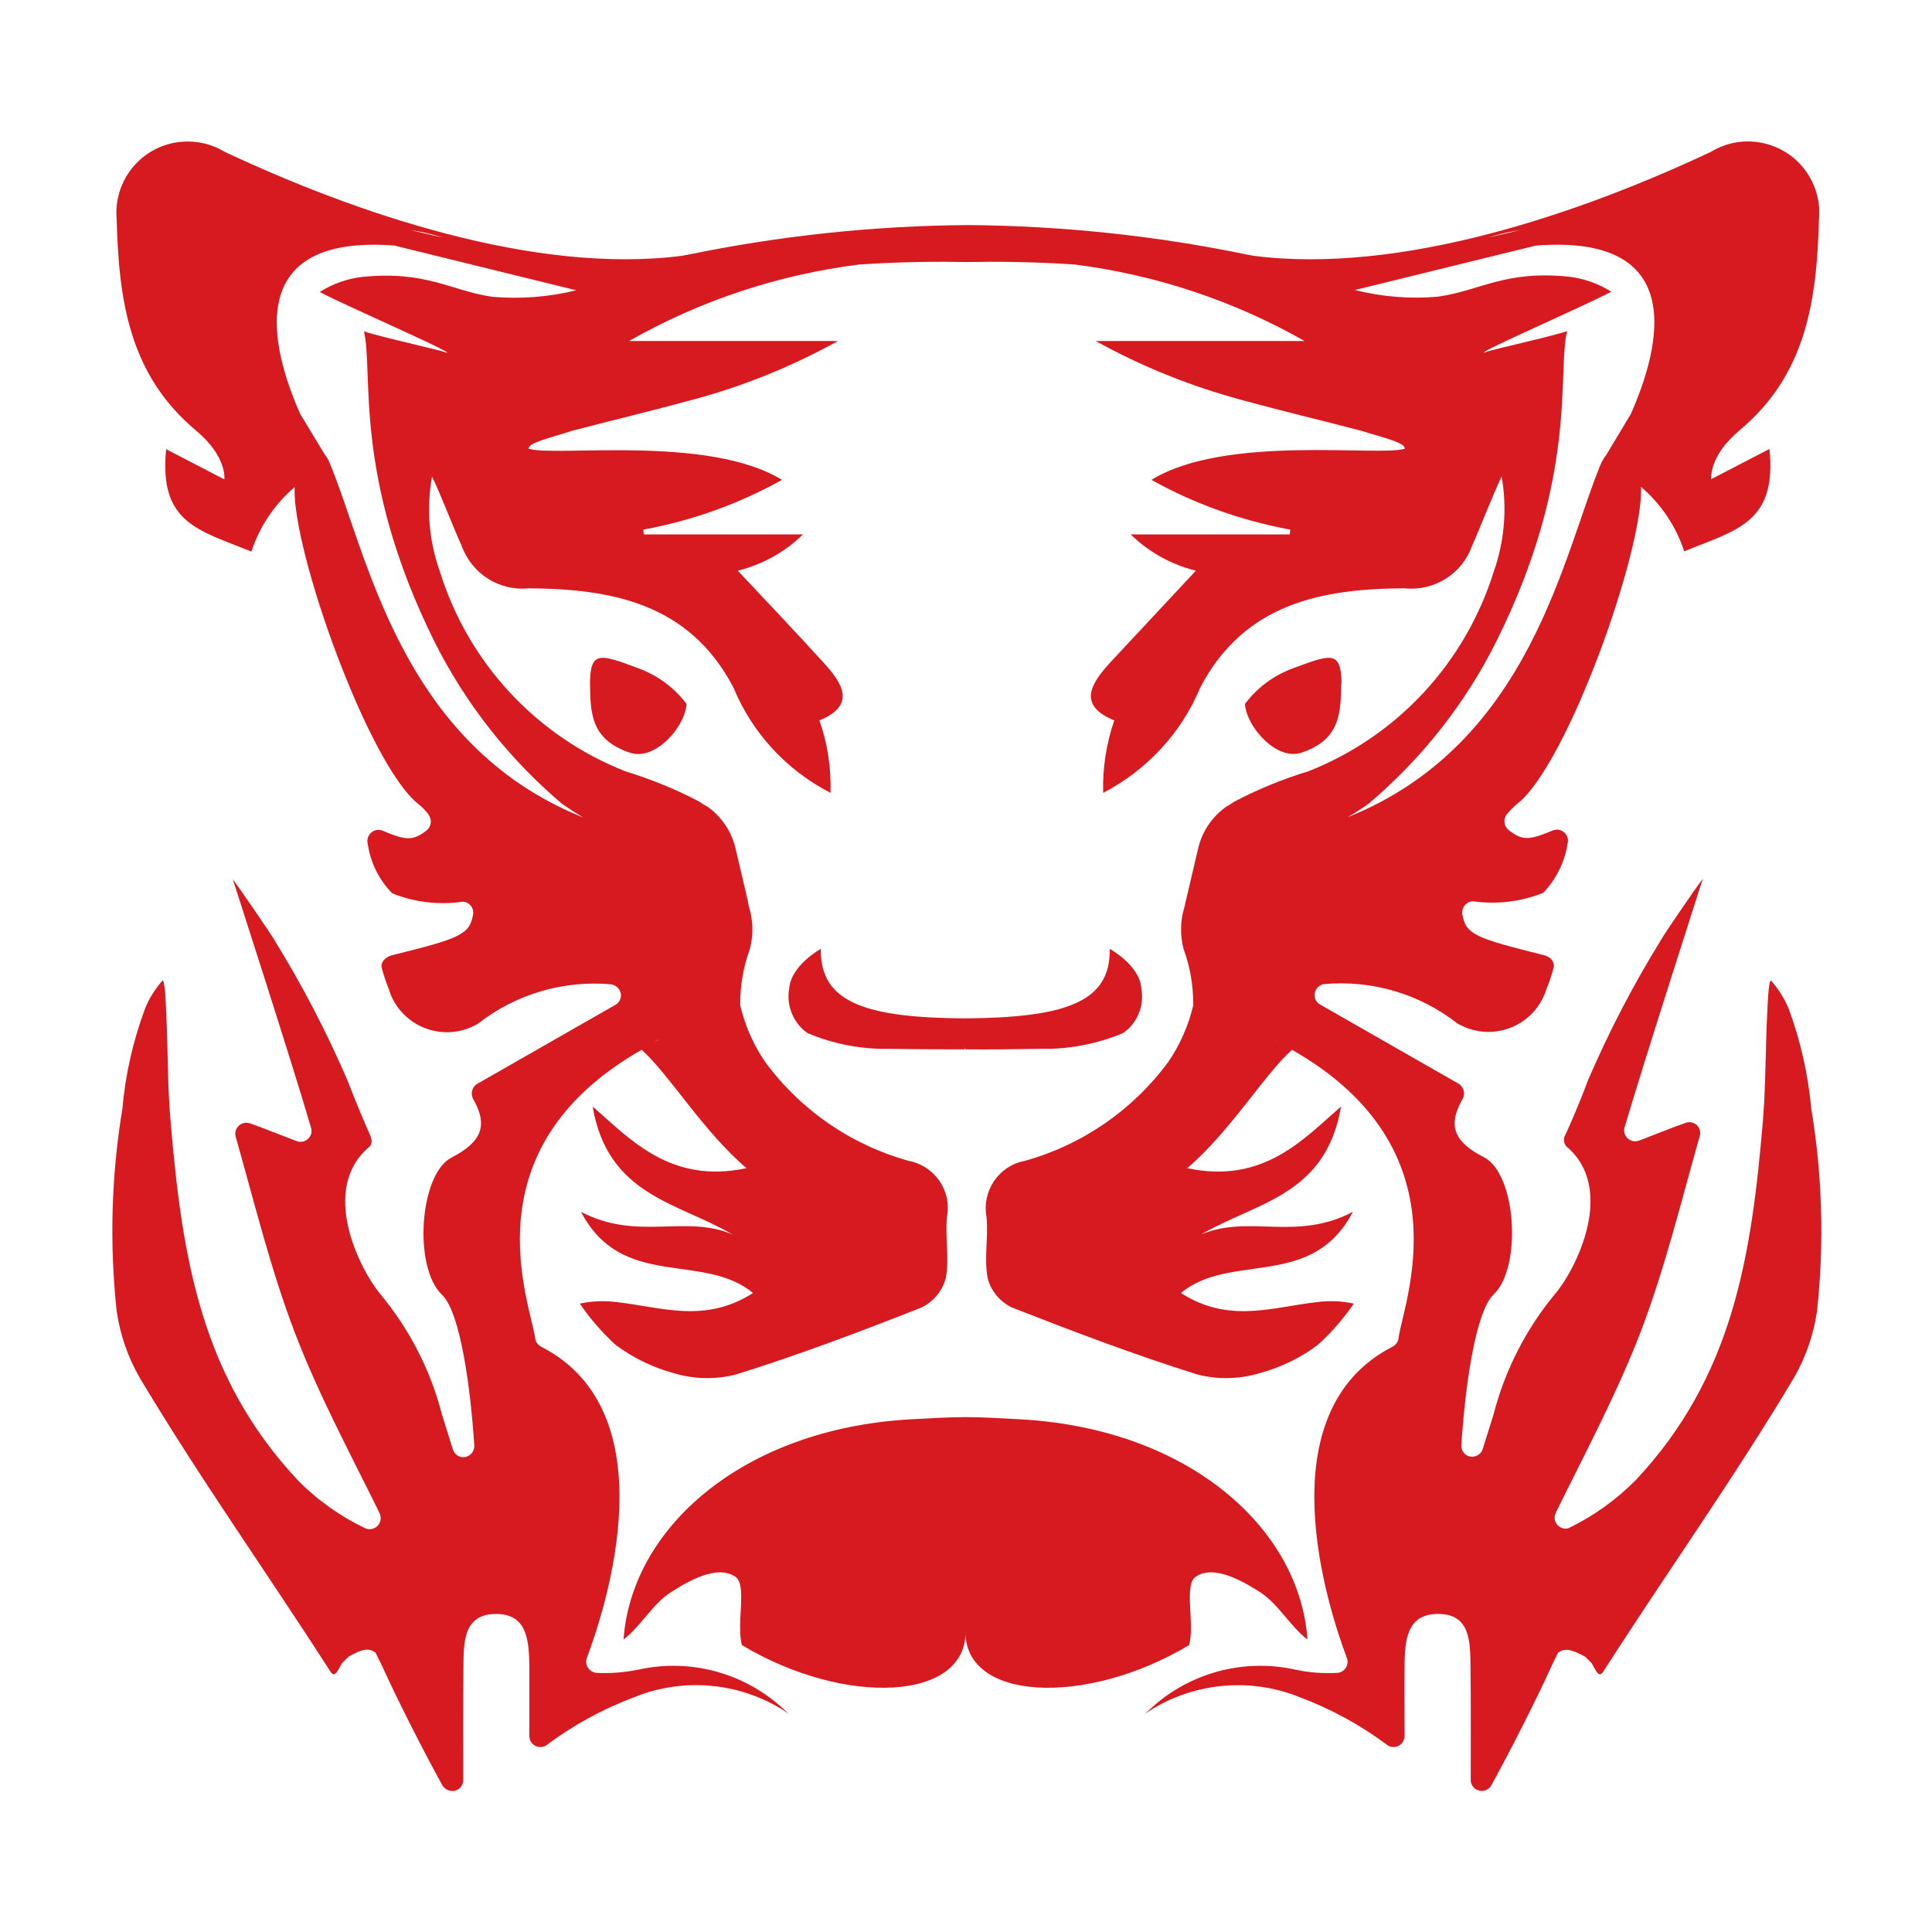 <?xml version="1.0" encoding="utf-8"?>
<svg xmlns="http://www.w3.org/2000/svg" height="80" id="casino_providers" viewBox="0 0 80 80" width="80">
  <defs>
    <style>
      .cls-1 {
        fill: #d71920;
        fill-rule: evenodd;
      }
    </style>
  </defs>
  <g id="red_tiger">
    <path class="cls-1" d="M55.54,28.28c-.04,1.1.05,2.33-1.66,2.89-1.02.33-2.26-1.06-2.33-2.02.51-.68,1.2-1.19,2-1.48,1.6-.6,1.97-.72,2,.61ZM26.09,31.17c-1.71-.56-1.63-1.79-1.66-2.89.02-1.33.4-1.21,2-.61.79.29,1.49.8,2,1.48-.07.97-1.31,2.36-2.33,2.02h0ZM64.92,63.29c1.05-.5,2-1.18,2.82-2.01,4-4.27,4.78-9.19,5.26-14.89.12-1.48.1-2.98.18-4.5.01-.23.05-1.29.15-1.29.31.35.56.74.74,1.18.49,1.33.8,2.71.93,4.12.46,2.77.54,5.59.24,8.38-.14.97-.46,1.91-.95,2.76-2.5,4.19-5.27,8.07-7.91,12.19-.22.34-.38-.31-.53-.42l-.21-.21c-.6-.32-.83-.36-1.12-.17-.09.18-.18.35-.26.53-.62,1.37-1.73,3.56-2.51,4.97-.12.22-.4.29-.62.17-.14-.08-.23-.23-.23-.39,0-1.57.01-3.14-.01-4.71-.01-.98.01-2.18-1.35-2.17-1.32,0-1.37,1.16-1.38,2.16-.01.92,0,1.84,0,2.89,0,.25-.2.46-.45.46-.09,0-.18-.02-.25-.07-1.12-.84-2.35-1.51-3.66-2-2.12-.85-4.52-.58-6.4.7l.29-.26c1.6-1.45,3.81-2.04,5.92-1.58.58.13,1.17.17,1.76.14.25-.01.44-.23.43-.48,0-.05-.01-.09-.03-.14-.82-2.18-3.38-10.17,1.88-12.88.14-.07.24-.2.26-.35.18-1.47,2.86-7.81-4.41-11.95-1.14,1.01-2.55,3.38-4.34,4.9,3.17.68,4.84-1.23,6.37-2.55-.63,3.7-3.51,3.96-5.8,5.3,1.97-.85,3.94.3,6.29-.94-1.7,3.25-5.06,1.65-7.12,3.36,1.98,1.28,3.81.58,5.62.38.51-.07,1.03-.05,1.54.06-.43.62-.92,1.19-1.48,1.7-.7.53-1.5.92-2.35,1.16-.86.27-1.79.3-2.66.07-2.59-.81-5.14-1.78-7.67-2.77-.49-.24-.86-.67-1-1.2-.16-.82.03-1.71-.05-2.55-.2-1.08.51-2.12,1.58-2.32,2.38-.66,4.47-2.1,5.94-4.09.49-.71.84-1.51,1.04-2.35,0-.02,0-.03,0-.05,0-.78-.13-1.55-.4-2.28-.15-.58-.14-1.19.04-1.76l.04-.19v-.03h.01l.52-2.22c.17-.69.58-1.29,1.16-1.7l.16-.09c.06-.05.13-.09.2-.13.97-.51,1.98-.92,3.03-1.24,3.69-1.45,6.51-4.5,7.69-8.29.44-1.26.55-2.61.32-3.92-.35.72-.9,2.15-1.23,2.88-.41,1.16-1.57,1.88-2.79,1.75-3.37.02-6.62.59-8.46,4.11-.78,1.88-2.21,3.42-4.02,4.36-.03-1.02.13-2.04.46-3-1.57-.64-.95-1.56-.11-2.46,1.14-1.23,2.29-2.45,3.49-3.74-1.02-.25-1.95-.77-2.7-1.5h6.59c0-.07.01-.13.02-.2-2.01-.37-3.96-1.06-5.75-2.06,3.06-1.89,9.42-.95,10.49-1.29.01-.26-.88-.45-1.79-.74-2.11-.55-2.91-.72-5.01-1.29-2.09-.57-4.11-1.38-6-2.43h8.65c-2.94-1.67-6.19-2.75-9.54-3.17-1.9-.12-3.27-.12-4.44-.1v-.55s0,.55,0,.55c-1.17-.02-2.54-.02-4.44.1-3.36.42-6.6,1.49-9.55,3.17h8.65c-1.9,1.05-3.91,1.87-6.01,2.43-2.11.57-2.9.74-5.01,1.29-.92.3-1.81.49-1.79.74,1.07.35,7.43-.59,10.49,1.29-1.79,1-3.73,1.69-5.74,2.06,0,.07.01.13.02.2h6.59c-.75.73-1.68,1.25-2.7,1.5,1.21,1.29,2.36,2.5,3.49,3.74.84.9,1.45,1.82-.11,2.46.34.96.49,1.98.46,3-1.81-.93-3.24-2.47-4.02-4.36-1.84-3.52-5.09-4.08-8.46-4.11-1.22.13-2.37-.59-2.79-1.75-.33-.72-.88-2.16-1.23-2.88-.24,1.31-.13,2.66.32,3.92,1.17,3.79,4,6.84,7.69,8.29,1.04.32,2.06.73,3.03,1.24.07.04.13.08.2.13.05.03.1.06.16.09.58.41.99,1.01,1.16,1.7l.52,2.22h0s0,.02,0,.03l.04.19c.18.57.19,1.18.04,1.76-.27.73-.4,1.5-.4,2.28,0,.02,0,.03,0,.05.2.84.55,1.64,1.04,2.35,1.46,1.99,3.56,3.43,5.94,4.09,1.08.21,1.79,1.24,1.58,2.32-.08.85.11,1.73-.05,2.55-.15.53-.51.96-1,1.2-2.53,1-5.08,1.96-7.67,2.77-.88.23-1.8.2-2.66-.07-.85-.24-1.64-.63-2.35-1.16-.55-.51-1.05-1.08-1.47-1.7.51-.11,1.03-.13,1.54-.06,1.82.2,3.64.9,5.63-.38-2.07-1.71-5.43-.11-7.12-3.36,2.35,1.23,4.31.09,6.28.94-2.29-1.34-5.17-1.61-5.8-5.3,1.53,1.32,3.21,3.23,6.37,2.55-1.79-1.52-3.2-3.88-4.34-4.9-7.27,4.14-4.6,10.48-4.41,11.95.02.15.12.28.26.35,5.27,2.71,2.7,10.7,1.88,12.88-.05.14-.03.29.05.41.08.12.21.2.35.21.59.03,1.18-.02,1.76-.14,2.11-.46,4.32.13,5.92,1.58l.29.26c-1.88-1.29-4.28-1.55-6.39-.7-1.31.49-2.54,1.16-3.66,2-.21.14-.5.07-.63-.14-.05-.07-.07-.16-.07-.25v-2.89c-.02-1.01-.06-2.16-1.38-2.16-1.36,0-1.34,1.19-1.35,2.17-.02,1.57-.01,3.14-.01,4.71,0,.25-.2.46-.46.45-.16,0-.31-.09-.4-.23-.78-1.41-1.89-3.6-2.51-4.97-.08-.18-.18-.35-.26-.53-.29-.2-.53-.16-1.12.17l-.21.21c-.15.11-.31.76-.53.42-2.64-4.12-5.41-8-7.91-12.19-.49-.85-.81-1.79-.95-2.76-.3-2.79-.22-5.61.24-8.38.12-1.41.44-2.79.93-4.12.17-.43.42-.83.73-1.18.11,0,.14,1.06.15,1.29.08,1.52.05,3.02.18,4.5.48,5.69,1.26,10.61,5.26,14.89.81.83,1.77,1.51,2.82,2.01.23.09.5-.02.59-.26.05-.12.04-.25-.01-.37-1.22-2.48-2.54-4.93-3.52-7.5-1-2.62-1.67-5.38-2.44-8.09-.07-.24.07-.49.31-.56.09-.03.18-.02.27,0,.57.2,1.33.51,1.94.74.24.09.5-.03.59-.26.04-.09.04-.19.01-.29-.76-2.62-3.24-10.29-3.24-10.29.15.18,1.6,2.29,1.7,2.48,1.16,1.87,2.18,3.83,3.05,5.85.41,1.07.75,1.84.93,2.25.08.18.11.39-.04.51-2.06,1.74-.39,5.06.48,6.1,1.2,1.45,2.07,3.14,2.54,4.97.12.37.28.91.46,1.47.09.24.35.36.58.27.18-.07.3-.24.3-.44-.15-2.35-.57-5.53-1.34-6.26-1.19-1.12-.94-4.99.4-5.68,1.24-.64,1.52-1.32.9-2.41-.13-.22-.06-.51.16-.64,0,0,0,0,0,0l5.72-3.27c.22-.12.3-.4.17-.62-.07-.12-.19-.2-.33-.23-1.98-.18-3.96.4-5.53,1.63-1.2.71-2.74.31-3.45-.88-.1-.17-.18-.34-.23-.53-.12-.29-.22-.59-.3-.89-.07-.25.16-.46.4-.53,2.82-.7,3.24-.85,3.38-1.7.04-.25-.13-.48-.38-.52-.02,0-.04,0-.07,0-.98.14-1.98.02-2.9-.35-.54-.55-.9-1.27-1.01-2.04-.07-.24.07-.5.32-.57.1-.03.21-.02.3.02.99.42,1.26.41,1.81-.01.2-.16.24-.45.08-.66,0,0,0,0,0-.01-.12-.16-.26-.3-.41-.42-2.06-1.61-5.24-10.5-5.13-13.13-.83.71-1.45,1.63-1.79,2.67-2.18-.89-3.84-1.17-3.53-4.24l2.41,1.25s.13-.93-1.17-2.02c-2.78-2.32-3.2-5.41-3.29-8.76-.14-1.63,1.06-3.06,2.69-3.2.63-.05,1.25.09,1.79.42,5.39,2.53,12.82,5.09,18.95,4.3l.2-.04h.02s-.01,0-.01,0c3.82-.79,7.7-1.2,11.59-1.23h.03c3.9.03,7.78.44,11.59,1.23h-.01s.02,0,.02,0l.2.04c6.13.79,13.55-1.76,18.95-4.3,1.39-.85,3.21-.41,4.06.98.33.54.48,1.17.42,1.79-.09,3.35-.51,6.44-3.29,8.76-1.29,1.08-1.17,2.02-1.17,2.02l2.41-1.25c.31,3.07-1.36,3.35-3.53,4.24-.34-1.04-.96-1.96-1.79-2.67.11,2.63-3.06,11.52-5.13,13.13-.15.12-.29.27-.42.42-.08.1-.12.23-.1.35.01.13.08.24.18.32.55.42.81.43,1.81.01.23-.1.5.01.6.24.04.1.05.2.02.3-.12.77-.47,1.48-1.01,2.04-.92.37-1.92.49-2.9.35-.25,0-.46.21-.45.47,0,.02,0,.04,0,.06.14.85.56,1,3.38,1.7.25.06.47.27.4.53-.08.3-.18.6-.3.89-.42,1.33-1.83,2.06-3.16,1.64-.18-.06-.36-.14-.52-.23-1.57-1.23-3.55-1.81-5.53-1.63-.25.04-.42.28-.38.53.02.14.11.26.23.32l5.72,3.27c.22.13.3.42.17.64h0c-.63,1.1-.35,1.78.89,2.41,1.34.69,1.58,4.56.4,5.68-.77.73-1.19,3.91-1.34,6.26,0,.25.19.46.44.46.19,0,.37-.11.44-.3.18-.56.34-1.09.46-1.47.47-1.82,1.34-3.52,2.54-4.97.88-1.03,2.54-4.36.48-6.1-.13-.14-.15-.35-.04-.51.18-.4.53-1.18.93-2.25.87-2.02,1.89-3.98,3.05-5.85.1-.2,1.55-2.31,1.7-2.48,0,0-2.47,7.67-3.24,10.29-.07.24.07.49.31.56.09.03.19.02.29-.01.6-.23,1.37-.54,1.94-.74.24-.08.49.05.57.28.03.09.03.19,0,.28-.77,2.71-1.44,5.47-2.44,8.09-.99,2.57-2.3,5.02-3.52,7.5-.11.23-.02.5.21.61.12.06.25.06.38.01h-.02ZM27.31,43.03l-.25.13c.09-.04.18-.08.25-.13h0ZM16.98,9.52c.48.12.93.22,1.37.32-.45-.14-.91-.25-1.37-.32h0ZM16.38,10.17c-6.35-.5-5.18,4.19-3.95,6.97l1.03,1.7c.06.07.11.15.15.23,0,.02.01.03.02.05h0c1.58,3.74,2.9,11.68,10.52,14.73-.29-.17-.58-.36-.87-.56-2.2-1.86-4-4.15-5.29-6.72-3.4-6.85-2.51-11.14-2.92-12.85.66.23,2.99.73,3.45.89.04-.11-4.1-1.9-5.28-2.52.52-.33,1.11-.54,1.72-.62,2.69-.28,3.7.57,5.43.82,1.16.1,2.34.01,3.47-.27l-7.48-1.84ZM52.66,43.03c.08.04.16.09.25.13l-.25-.13ZM61.61,9.84c.44-.1.9-.21,1.37-.32-.46.07-.92.18-1.37.32h0ZM66.34,19.12h0s.01-.03.02-.05c.04-.08.09-.16.15-.23l1.02-1.7c1.23-2.78,2.41-7.47-3.94-6.97l-7.49,1.84c1.13.28,2.31.38,3.47.27,1.74-.25,2.75-1.1,5.43-.82.61.08,1.2.29,1.72.62-1.18.62-5.32,2.42-5.28,2.52.46-.16,2.79-.66,3.45-.89-.42,1.71.48,6.01-2.93,12.85-1.29,2.58-3.09,4.86-5.29,6.72-.29.21-.58.39-.87.56,7.63-3.05,8.94-10.99,10.53-14.73h0ZM39.97,43.45c-.91,0-1.9,0-3.17-.02-1.15.02-2.29-.2-3.36-.65-.59-.41-.89-1.14-.76-1.85.07-.96,1.31-1.64,1.31-1.64-.05,2.24,1.9,2.85,5.96,2.88h.04c4.06-.04,6.01-.64,5.96-2.88,0,0,1.25.68,1.31,1.64.13.71-.16,1.44-.76,1.85-1.06.44-2.2.67-3.36.65-1.26.02-2.25.03-3.17.02l-.02-.1v.1ZM39.98,67.48c.12,2.96-4.97,3.21-9.26.64-.24-.92.23-2.49-.27-2.83-.74-.51-1.92.16-2.67.64s-1.23,1.39-1.96,1.96c.32-4.58,4.88-8.72,11.89-9.12.77-.04,1.55-.09,2.27-.09s1.5.05,2.27.09c7.01.39,11.57,4.54,11.89,9.12-.74-.57-1.21-1.48-1.96-1.96s-1.93-1.15-2.67-.64c-.5.35-.03,1.92-.27,2.83-4.3,2.57-9.38,2.32-9.26-.64Z" id="Logo_Symbol_Red_on_Black"/>
  </g>
</svg>